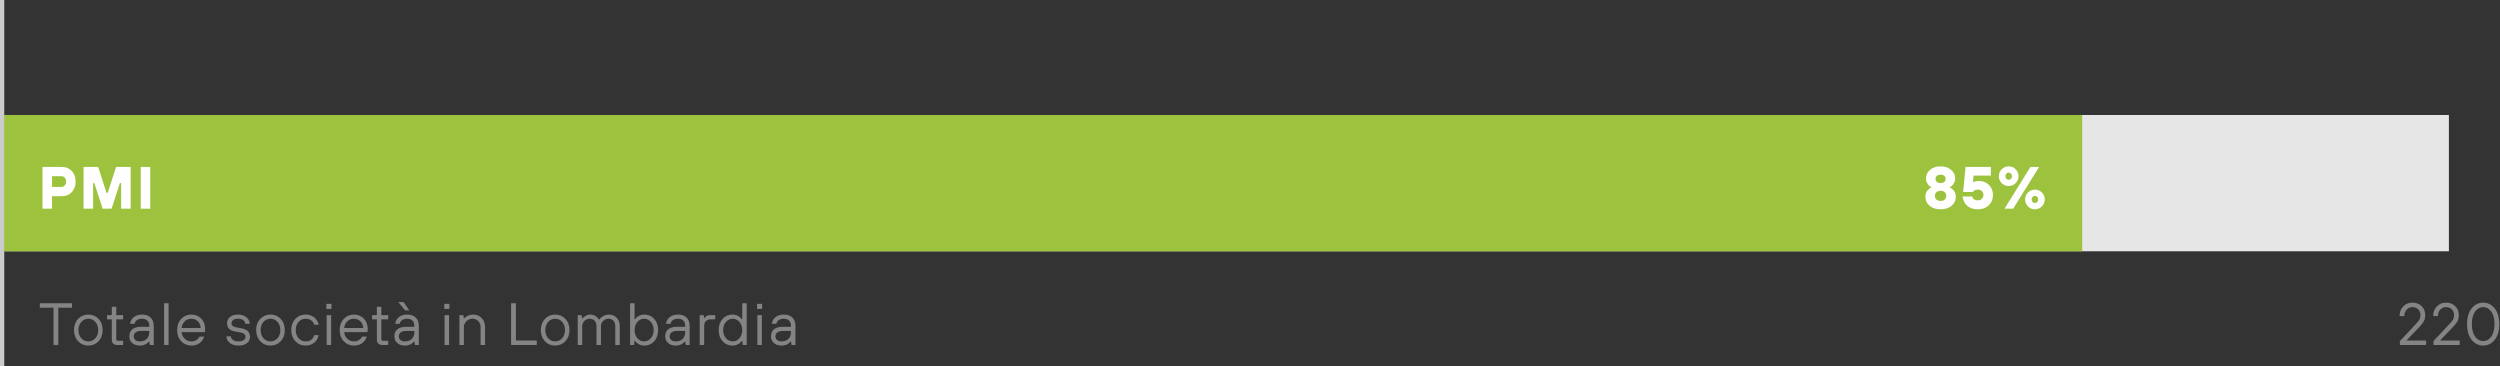 <?xml version="1.0" encoding="UTF-8"?>
<svg width="587px" height="86px" viewBox="0 0 587 86" version="1.1" xmlns="http://www.w3.org/2000/svg" xmlns:xlink="http://www.w3.org/1999/xlink">
    <rect x="0" y="0" width="587" height="86" fill="#333333" stroke="none"/>
    <title>Pmi ITA-vect</title>
    <g id="Settori" stroke="none" stroke-width="1" fill="none" fill-rule="evenodd">
        <g id="Pmi-ITA-vect" fill-rule="nonzero">
            <rect id="Rectangle" fill="#CBCBCB" x="0" y="0" width="1" height="86"></rect>
            <rect id="Rectangle" fill="#E6E6E6" x="1" y="27" width="574" height="32"></rect>
            <g id="Totale-società-in-Lo" transform="translate(9.35, 70.92)" fill="#848484">
                <polygon id="Path" points="3.22 10.08 3.22 1.33 0 1.33 0 0.28 7.56 0.28 7.56 1.33 4.34 1.33 4.34 10.08"></polygon>
                <path d="M13.784,9.212 C13.149,9.884 12.351,10.22 11.39,10.22 C10.429,10.22 9.628,9.882 8.989,9.205 C8.35,8.528 8.03,7.653 8.03,6.58 C8.03,5.507 8.35,4.632 8.989,3.955 C9.628,3.278 10.429,2.94 11.39,2.94 C12.351,2.94 13.152,3.278 13.791,3.955 C14.43,4.632 14.75,5.507 14.75,6.58 C14.75,7.653 14.428,8.531 13.784,9.212 Z M9.738,8.498 C10.186,8.993 10.737,9.24 11.39,9.24 C12.043,9.24 12.592,8.993 13.035,8.498 C13.478,8.003 13.7,7.364 13.7,6.58 C13.7,5.796 13.478,5.157 13.035,4.662 C12.592,4.167 12.043,3.92 11.39,3.92 C10.737,3.92 10.188,4.167 9.745,4.662 C9.302,5.157 9.08,5.796 9.08,6.58 C9.08,7.364 9.299,8.003 9.738,8.498 Z" id="Shape"></path>
                <path d="M16.9,8.89 L16.9,4.06 L15.78,4.06 L15.78,3.08 L16.9,3.08 L16.9,1.12 L17.95,1.12 L17.95,3.08 L19.56,3.08 L19.56,4.06 L17.95,4.06 L17.95,8.68 C17.95,8.96 18.09,9.1 18.37,9.1 L19.56,9.1 L19.56,10.08 L18.16,10.08 C17.768,10.08 17.46,9.973 17.236,9.758 C17.012,9.543 16.9,9.254 16.9,8.89 Z" id="Path"></path>
                <path d="M25.84,10.08 L25.7,9.24 L25.63,9.24 C25.499,9.427 25.331,9.59 25.126,9.73 C24.697,10.057 24.141,10.22 23.46,10.22 C22.732,10.22 22.142,10.019 21.689,9.618 C21.236,9.217 21.01,8.694 21.01,8.05 C21.01,7.35 21.241,6.802 21.703,6.405 C22.165,6.008 22.867,5.81 23.81,5.81 L25.7,5.81 L25.7,5.6 C25.7,5.068 25.553,4.655 25.259,4.361 C24.965,4.067 24.552,3.92 24.02,3.92 C23.516,3.92 23.108,4.034 22.795,4.263 C22.482,4.492 22.307,4.774 22.27,5.11 L21.22,5.11 C21.257,4.513 21.526,4.002 22.025,3.577 C22.524,3.152 23.189,2.94 24.02,2.94 C24.869,2.94 25.537,3.173 26.022,3.64 C26.507,4.107 26.75,4.76 26.75,5.6 L26.75,10.08 L25.84,10.08 Z M25.7,7.07 L25.7,6.79 L23.81,6.79 C23.213,6.79 22.772,6.907 22.487,7.14 C22.202,7.373 22.06,7.677 22.06,8.05 C22.06,8.414 22.181,8.703 22.424,8.918 C22.667,9.133 23.012,9.24 23.46,9.24 C24.16,9.24 24.708,9.046 25.105,8.659 C25.502,8.272 25.7,7.742 25.7,7.07 Z" id="Shape"></path>
                <polygon id="Path" points="29.18 10.08 29.18 0.28 30.23 0.28 30.23 10.08"></polygon>
                <path d="M37.49,8.12 L38.61,8.12 C38.367,8.792 37.987,9.31 37.469,9.674 C36.951,10.038 36.328,10.22 35.6,10.22 C34.639,10.22 33.838,9.882 33.199,9.205 C32.56,8.528 32.24,7.653 32.24,6.58 C32.24,5.507 32.56,4.632 33.199,3.955 C33.838,3.278 34.639,2.94 35.6,2.94 C36.524,2.94 37.292,3.257 37.903,3.892 C38.514,4.527 38.82,5.329 38.82,6.3 C38.82,6.449 38.806,6.65 38.778,6.902 L38.75,7.07 L33.29,7.07 C33.365,7.723 33.619,8.248 34.053,8.645 C34.487,9.042 35.003,9.24 35.6,9.24 C36.02,9.24 36.396,9.142 36.727,8.946 C37.058,8.75 37.313,8.475 37.49,8.12 Z M33.29,6.09 L37.77,6.09 C37.733,5.455 37.511,4.935 37.105,4.529 C36.699,4.123 36.197,3.92 35.6,3.92 C34.975,3.92 34.452,4.121 34.032,4.522 C33.612,4.923 33.365,5.446 33.29,6.09 Z" id="Shape"></path>
                <path d="M43.82,8.05 L44.87,8.05 C44.87,8.377 45.026,8.657 45.339,8.89 C45.652,9.123 46.079,9.24 46.62,9.24 C47.152,9.24 47.565,9.14 47.859,8.939 C48.153,8.738 48.3,8.489 48.3,8.19 C48.3,7.639 47.903,7.289 47.11,7.14 L45.92,6.93 C44.613,6.715 43.96,6.062 43.96,4.97 C43.96,4.382 44.184,3.897 44.632,3.514 C45.08,3.131 45.719,2.94 46.55,2.94 C47.362,2.94 48.02,3.155 48.524,3.584 C49.028,4.013 49.28,4.522 49.28,5.11 L48.23,5.11 C48.23,4.783 48.078,4.503 47.775,4.27 C47.472,4.037 47.063,3.92 46.55,3.92 C46.046,3.92 45.663,4.02 45.402,4.221 C45.141,4.422 45.01,4.671 45.01,4.97 C45.01,5.483 45.383,5.81 46.13,5.95 L47.32,6.16 C48.02,6.291 48.533,6.522 48.86,6.853 C49.187,7.184 49.35,7.63 49.35,8.19 C49.35,8.778 49.114,9.263 48.643,9.646 C48.172,10.029 47.497,10.22 46.62,10.22 C45.78,10.22 45.103,10.005 44.59,9.576 C44.077,9.147 43.82,8.638 43.82,8.05 Z" id="Path"></path>
                <path d="M56.554,9.212 C55.919,9.884 55.121,10.22 54.16,10.22 C53.199,10.22 52.398,9.882 51.759,9.205 C51.12,8.528 50.8,7.653 50.8,6.58 C50.8,5.507 51.12,4.632 51.759,3.955 C52.398,3.278 53.199,2.94 54.16,2.94 C55.121,2.94 55.922,3.278 56.561,3.955 C57.2,4.632 57.52,5.507 57.52,6.58 C57.52,7.653 57.198,8.531 56.554,9.212 Z M52.508,8.498 C52.956,8.993 53.507,9.24 54.16,9.24 C54.813,9.24 55.362,8.993 55.805,8.498 C56.248,8.003 56.47,7.364 56.47,6.58 C56.47,5.796 56.248,5.157 55.805,4.662 C55.362,4.167 54.813,3.92 54.16,3.92 C53.507,3.92 52.958,4.167 52.515,4.662 C52.072,5.157 51.85,5.796 51.85,6.58 C51.85,7.364 52.069,8.003 52.508,8.498 Z" id="Shape"></path>
                <path d="M64.43,7.77 L65.48,7.77 C65.303,8.545 64.941,9.147 64.395,9.576 C63.849,10.005 63.184,10.22 62.4,10.22 C61.439,10.22 60.638,9.882 59.999,9.205 C59.36,8.528 59.04,7.653 59.04,6.58 C59.04,5.507 59.36,4.632 59.999,3.955 C60.638,3.278 61.439,2.94 62.4,2.94 C63.175,2.94 63.837,3.152 64.388,3.577 C64.939,4.002 65.303,4.583 65.48,5.32 L64.43,5.32 C64.29,4.872 64.043,4.527 63.688,4.284 C63.333,4.041 62.904,3.92 62.4,3.92 C61.747,3.92 61.198,4.167 60.755,4.662 C60.312,5.157 60.09,5.796 60.09,6.58 C60.09,7.364 60.312,8.003 60.755,8.498 C61.198,8.993 61.747,9.24 62.4,9.24 C63.473,9.24 64.15,8.75 64.43,7.77 Z" id="Path"></path>
                <path d="M67.35,10.08 L67.35,3.08 L68.4,3.08 L68.4,10.08 L67.35,10.08 Z M67.28,1.61 L67.28,0.42 L68.47,0.42 L68.47,1.61 L67.28,1.61 Z" id="Shape"></path>
                <path d="M75.66,8.12 L76.78,8.12 C76.537,8.792 76.157,9.31 75.639,9.674 C75.121,10.038 74.498,10.22 73.77,10.22 C72.809,10.22 72.008,9.882 71.369,9.205 C70.73,8.528 70.41,7.653 70.41,6.58 C70.41,5.507 70.73,4.632 71.369,3.955 C72.008,3.278 72.809,2.94 73.77,2.94 C74.694,2.94 75.462,3.257 76.073,3.892 C76.684,4.527 76.99,5.329 76.99,6.3 C76.99,6.449 76.976,6.65 76.948,6.902 L76.92,7.07 L71.46,7.07 C71.535,7.723 71.789,8.248 72.223,8.645 C72.657,9.042 73.173,9.24 73.77,9.24 C74.19,9.24 74.566,9.142 74.897,8.946 C75.228,8.75 75.483,8.475 75.66,8.12 Z M71.46,6.09 L75.94,6.09 C75.903,5.455 75.681,4.935 75.275,4.529 C74.869,4.123 74.367,3.92 73.77,3.92 C73.145,3.92 72.622,4.121 72.202,4.522 C71.782,4.923 71.535,5.446 71.46,6.09 Z" id="Shape"></path>
                <path d="M79.14,8.89 L79.14,4.06 L78.02,4.06 L78.02,3.08 L79.14,3.08 L79.14,1.12 L80.19,1.12 L80.19,3.08 L81.8,3.08 L81.8,4.06 L80.19,4.06 L80.19,8.68 C80.19,8.96 80.33,9.1 80.61,9.1 L81.8,9.1 L81.8,10.08 L80.4,10.08 C80.008,10.08 79.7,9.973 79.476,9.758 C79.252,9.543 79.14,9.254 79.14,8.89 Z" id="Path"></path>
                <path d="M88.08,10.08 L87.94,9.24 L87.87,9.24 C87.739,9.427 87.571,9.59 87.366,9.73 C86.937,10.057 86.381,10.22 85.7,10.22 C84.972,10.22 84.382,10.019 83.929,9.618 C83.476,9.217 83.25,8.694 83.25,8.05 C83.25,7.35 83.481,6.802 83.943,6.405 C84.405,6.008 85.107,5.81 86.05,5.81 L87.94,5.81 L87.94,5.6 C87.94,5.068 87.793,4.655 87.499,4.361 C87.205,4.067 86.792,3.92 86.26,3.92 C85.756,3.92 85.348,4.034 85.035,4.263 C84.722,4.492 84.547,4.774 84.51,5.11 L83.46,5.11 C83.497,4.513 83.766,4.002 84.265,3.577 C84.764,3.152 85.429,2.94 86.26,2.94 C87.109,2.94 87.777,3.173 88.262,3.64 C88.747,4.107 88.99,4.76 88.99,5.6 L88.99,10.08 L88.08,10.08 Z M87.94,7.07 L87.94,6.79 L86.05,6.79 C85.453,6.79 85.012,6.907 84.727,7.14 C84.442,7.373 84.3,7.677 84.3,8.05 C84.3,8.414 84.421,8.703 84.664,8.918 C84.907,9.133 85.252,9.24 85.7,9.24 C86.4,9.24 86.948,9.046 87.345,8.659 C87.742,8.272 87.94,7.742 87.94,7.07 Z M85.77,1.96 L84.16,0 L85.42,0 L86.75,1.96 L85.77,1.96 Z" id="Shape"></path>
                <path d="M95.04,10.08 L95.04,3.08 L96.09,3.08 L96.09,10.08 L95.04,10.08 Z M94.97,1.61 L94.97,0.42 L96.16,0.42 L96.16,1.61 L94.97,1.61 Z" id="Shape"></path>
                <path d="M98.52,10.08 L98.52,3.08 L99.43,3.08 L99.57,3.85 L99.64,3.85 C99.789,3.663 99.962,3.514 100.158,3.402 C100.643,3.094 101.171,2.94 101.74,2.94 C102.552,2.94 103.222,3.213 103.749,3.759 C104.276,4.305 104.54,5.012 104.54,5.88 L104.54,10.08 L103.49,10.08 L103.49,5.88 C103.49,5.32 103.308,4.853 102.944,4.48 C102.58,4.107 102.132,3.92 101.6,3.92 C101.04,3.92 100.562,4.114 100.165,4.501 C99.768,4.888 99.57,5.348 99.57,5.88 L99.57,10.08 L98.52,10.08 Z" id="Path"></path>
                <polygon id="Path" points="110.66 10.08 110.66 0.28 111.78 0.28 111.78 9.03 116.68 9.03 116.68 10.08"></polygon>
                <path d="M123.394,9.212 C122.759,9.884 121.961,10.22 121,10.22 C120.039,10.22 119.238,9.882 118.599,9.205 C117.96,8.528 117.64,7.653 117.64,6.58 C117.64,5.507 117.96,4.632 118.599,3.955 C119.238,3.278 120.039,2.94 121,2.94 C121.961,2.94 122.762,3.278 123.401,3.955 C124.04,4.632 124.36,5.507 124.36,6.58 C124.36,7.653 124.038,8.531 123.394,9.212 Z M119.348,8.498 C119.796,8.993 120.347,9.24 121,9.24 C121.653,9.24 122.202,8.993 122.645,8.498 C123.088,8.003 123.31,7.364 123.31,6.58 C123.31,5.796 123.088,5.157 122.645,4.662 C122.202,4.167 121.653,3.92 121,3.92 C120.347,3.92 119.798,4.167 119.355,4.662 C118.912,5.157 118.69,5.796 118.69,6.58 C118.69,7.364 118.909,8.003 119.348,8.498 Z" id="Shape"></path>
                <path d="M126.3,10.08 L126.3,3.08 L127.21,3.08 L127.35,3.85 L127.42,3.85 C127.56,3.682 127.723,3.533 127.91,3.402 C128.349,3.094 128.792,2.94 129.24,2.94 C129.847,2.94 130.369,3.141 130.808,3.542 C130.995,3.71 131.149,3.906 131.27,4.13 L131.34,4.13 C131.499,3.897 131.69,3.701 131.914,3.542 C132.427,3.141 133.006,2.94 133.65,2.94 C134.378,2.94 134.98,3.194 135.456,3.703 C135.932,4.212 136.17,4.867 136.17,5.67 L136.17,10.08 L135.12,10.08 L135.12,5.67 C135.12,5.138 134.975,4.713 134.686,4.396 C134.397,4.079 134.005,3.92 133.51,3.92 C133.043,3.92 132.635,4.09 132.285,4.431 C131.935,4.772 131.76,5.185 131.76,5.67 L131.76,10.08 L130.71,10.08 L130.71,5.67 C130.71,5.138 130.565,4.713 130.276,4.396 C129.987,4.079 129.595,3.92 129.1,3.92 C128.633,3.92 128.225,4.09 127.875,4.431 C127.525,4.772 127.35,5.185 127.35,5.67 L127.35,10.08 L126.3,10.08 Z" id="Path"></path>
                <path d="M138.6,10.08 L138.6,0.28 L139.65,0.28 L139.65,4.06 L139.72,4.06 C140.308,3.313 141.055,2.94 141.96,2.94 C142.884,2.94 143.652,3.278 144.263,3.955 C144.874,4.632 145.18,5.507 145.18,6.58 C145.18,7.653 144.874,8.528 144.263,9.205 C143.652,9.882 142.884,10.22 141.96,10.22 C141.055,10.22 140.308,9.847 139.72,9.1 L139.65,9.1 L139.51,10.08 L138.6,10.08 Z M140.308,8.498 C140.747,8.993 141.274,9.24 141.89,9.24 C142.506,9.24 143.033,8.993 143.472,8.498 C143.911,8.003 144.13,7.364 144.13,6.58 C144.13,5.796 143.911,5.157 143.472,4.662 C143.033,4.167 142.506,3.92 141.89,3.92 C141.274,3.92 140.747,4.167 140.308,4.662 C139.869,5.157 139.65,5.796 139.65,6.58 C139.65,7.364 139.869,8.003 140.308,8.498 Z" id="Shape"></path>
                <path d="M151.67,10.08 L151.53,9.24 L151.46,9.24 C151.329,9.427 151.161,9.59 150.956,9.73 C150.527,10.057 149.971,10.22 149.29,10.22 C148.562,10.22 147.972,10.019 147.519,9.618 C147.066,9.217 146.84,8.694 146.84,8.05 C146.84,7.35 147.071,6.802 147.533,6.405 C147.995,6.008 148.697,5.81 149.64,5.81 L151.53,5.81 L151.53,5.6 C151.53,5.068 151.383,4.655 151.089,4.361 C150.795,4.067 150.382,3.92 149.85,3.92 C149.346,3.92 148.938,4.034 148.625,4.263 C148.312,4.492 148.137,4.774 148.1,5.11 L147.05,5.11 C147.087,4.513 147.356,4.002 147.855,3.577 C148.354,3.152 149.019,2.94 149.85,2.94 C150.699,2.94 151.367,3.173 151.852,3.64 C152.337,4.107 152.58,4.76 152.58,5.6 L152.58,10.08 L151.67,10.08 Z M151.53,7.07 L151.53,6.79 L149.64,6.79 C149.043,6.79 148.602,6.907 148.317,7.14 C148.032,7.373 147.89,7.677 147.89,8.05 C147.89,8.414 148.011,8.703 148.254,8.918 C148.497,9.133 148.842,9.24 149.29,9.24 C149.99,9.24 150.538,9.046 150.935,8.659 C151.332,8.272 151.53,7.742 151.53,7.07 Z" id="Shape"></path>
                <path d="M154.94,10.08 L154.94,3.08 L155.85,3.08 L155.99,3.78 L156.06,3.78 C156.228,3.537 156.403,3.36 156.585,3.248 C156.767,3.136 157.035,3.08 157.39,3.08 L158.58,3.08 L158.58,4.06 L157.53,4.06 C157.035,4.06 156.655,4.193 156.389,4.459 C156.123,4.725 155.99,5.105 155.99,5.6 L155.99,10.08 L154.94,10.08 Z" id="Path"></path>
                <path d="M165.07,10.08 L164.93,9.1 L164.86,9.1 C164.272,9.847 163.525,10.22 162.62,10.22 C161.696,10.22 160.928,9.882 160.317,9.205 C159.706,8.528 159.4,7.653 159.4,6.58 C159.4,5.507 159.706,4.632 160.317,3.955 C160.928,3.278 161.696,2.94 162.62,2.94 C163.525,2.94 164.272,3.313 164.86,4.06 L164.93,4.06 L164.93,0.28 L165.98,0.28 L165.98,10.08 L165.07,10.08 Z M161.108,8.498 C161.547,8.993 162.074,9.24 162.69,9.24 C163.306,9.24 163.833,8.993 164.272,8.498 C164.711,8.003 164.93,7.364 164.93,6.58 C164.93,5.796 164.711,5.157 164.272,4.662 C163.833,4.167 163.306,3.92 162.69,3.92 C162.074,3.92 161.547,4.167 161.108,4.662 C160.669,5.157 160.45,5.796 160.45,6.58 C160.45,7.364 160.669,8.003 161.108,8.498 Z" id="Shape"></path>
                <path d="M168.48,10.08 L168.48,3.08 L169.53,3.08 L169.53,10.08 L168.48,10.08 Z M168.41,1.61 L168.41,0.42 L169.6,0.42 L169.6,1.61 L168.41,1.61 Z" id="Shape"></path>
                <path d="M176.51,10.08 L176.37,9.24 L176.3,9.24 C176.169,9.427 176.001,9.59 175.796,9.73 C175.367,10.057 174.811,10.22 174.13,10.22 C173.402,10.22 172.812,10.019 172.359,9.618 C171.906,9.217 171.68,8.694 171.68,8.05 C171.68,7.35 171.911,6.802 172.373,6.405 C172.835,6.008 173.537,5.81 174.48,5.81 L176.37,5.81 L176.37,5.6 C176.37,5.068 176.223,4.655 175.929,4.361 C175.635,4.067 175.222,3.92 174.69,3.92 C174.186,3.92 173.778,4.034 173.465,4.263 C173.152,4.492 172.977,4.774 172.94,5.11 L171.89,5.11 C171.927,4.513 172.196,4.002 172.695,3.577 C173.194,3.152 173.859,2.94 174.69,2.94 C175.539,2.94 176.207,3.173 176.692,3.64 C177.177,4.107 177.42,4.76 177.42,5.6 L177.42,10.08 L176.51,10.08 Z M176.37,7.07 L176.37,6.79 L174.48,6.79 C173.883,6.79 173.442,6.907 173.157,7.14 C172.872,7.373 172.73,7.677 172.73,8.05 C172.73,8.414 172.851,8.703 173.094,8.918 C173.337,9.133 173.682,9.24 174.13,9.24 C174.83,9.24 175.378,9.046 175.775,8.659 C176.172,8.272 176.37,7.742 176.37,7.07 Z" id="Shape"></path>
            </g>
            <g id="220" transform="translate(563.42, 71.06)" fill="#848484">
                <path d="M0.07,9.94 L0.07,9.03 L4.06,4.76 C4.359,4.433 4.573,4.142 4.704,3.885 C4.835,3.628 4.9,3.313 4.9,2.94 C4.9,2.38 4.725,1.925 4.375,1.575 C4.025,1.225 3.57,1.05 3.01,1.05 C2.478,1.05 2.03,1.246 1.666,1.638 C1.302,2.03 1.12,2.534 1.12,3.15 L0,3.15 C0,2.235 0.282,1.482 0.847,0.889 C1.412,0.296 2.133,0 3.01,0 C3.887,0 4.608,0.273 5.173,0.819 C5.738,1.365 6.02,2.072 6.02,2.94 C6.02,3.481 5.922,3.941 5.726,4.319 C5.53,4.697 5.231,5.101 4.83,5.53 L1.68,8.82 L1.68,8.89 L6.23,8.89 L6.23,9.94 L0.07,9.94 Z" id="Path"></path>
                <path d="M7.96,9.94 L7.96,9.03 L11.95,4.76 C12.249,4.433 12.463,4.142 12.594,3.885 C12.725,3.628 12.79,3.313 12.79,2.94 C12.79,2.38 12.615,1.925 12.265,1.575 C11.915,1.225 11.46,1.05 10.9,1.05 C10.368,1.05 9.92,1.246 9.556,1.638 C9.192,2.03 9.01,2.534 9.01,3.15 L7.89,3.15 C7.89,2.235 8.172,1.482 8.737,0.889 C9.302,0.296 10.023,0 10.9,0 C11.777,0 12.498,0.273 13.063,0.819 C13.628,1.365 13.91,2.072 13.91,2.94 C13.91,3.481 13.812,3.941 13.616,4.319 C13.42,4.697 13.121,5.101 12.72,5.53 L9.57,8.82 L9.57,8.89 L14.12,8.89 L14.12,9.94 L7.96,9.94 Z" id="Path"></path>
                <path d="M16.942,8.75 C16.214,7.863 15.85,6.627 15.85,5.04 C15.85,3.453 16.214,2.217 16.942,1.33 C17.67,0.443 18.566,0 19.63,0 C20.694,0 21.59,0.443 22.318,1.33 C23.046,2.217 23.41,3.453 23.41,5.04 C23.41,6.627 23.046,7.863 22.318,8.75 C21.59,9.637 20.694,10.08 19.63,10.08 C18.566,10.08 17.67,9.637 16.942,8.75 Z M21.52,2.1 C21.007,1.4 20.377,1.05 19.63,1.05 C18.883,1.05 18.253,1.4 17.74,2.1 C17.227,2.8 16.97,3.78 16.97,5.04 C16.97,6.3 17.227,7.28 17.74,7.98 C18.253,8.68 18.883,9.03 19.63,9.03 C20.377,9.03 21.007,8.68 21.52,7.98 C22.033,7.28 22.29,6.3 22.29,5.04 C22.29,3.78 22.033,2.8 21.52,2.1 Z" id="Shape"></path>
            </g>
            <rect id="Rectangle" fill="#9DC23E" x="1" y="27" width="487.9" height="32"></rect>
            <g id="85%" transform="translate(452.08, 39.06)" fill="#FFFFFF">
                <path d="M1.4,4.97 L1.4,4.9 C1.157,4.769 0.947,4.611 0.77,4.424 C0.35,3.985 0.14,3.444 0.14,2.8 C0.14,2.035 0.457,1.377 1.092,0.826 C1.727,0.275 2.553,0 3.57,0 C4.587,0 5.413,0.275 6.048,0.826 C6.683,1.377 7,2.035 7,2.8 C7,3.444 6.79,3.985 6.37,4.424 C6.193,4.611 5.983,4.769 5.74,4.9 L5.74,4.97 C5.992,5.073 6.225,5.227 6.44,5.432 C6.907,5.88 7.14,6.449 7.14,7.14 C7.14,7.98 6.818,8.68 6.174,9.24 C5.53,9.8 4.662,10.08 3.57,10.08 C2.478,10.08 1.61,9.8 0.966,9.24 C0.322,8.68 0,7.98 0,7.14 C0,6.449 0.233,5.88 0.7,5.432 C0.915,5.227 1.148,5.073 1.4,4.97 Z M2.688,2.24 C2.483,2.417 2.38,2.651 2.38,2.94 C2.38,3.229 2.483,3.465 2.688,3.647 C2.893,3.829 3.187,3.92 3.57,3.92 C3.953,3.92 4.247,3.829 4.452,3.647 C4.657,3.465 4.76,3.229 4.76,2.94 C4.76,2.651 4.657,2.415 4.452,2.233 C4.247,2.051 3.953,1.96 3.57,1.96 C3.187,1.96 2.893,2.053 2.688,2.24 Z M2.59,6.062 C2.357,6.277 2.24,6.566 2.24,6.93 C2.24,7.294 2.359,7.583 2.597,7.798 C2.835,8.013 3.159,8.12 3.57,8.12 C3.981,8.12 4.305,8.013 4.543,7.798 C4.781,7.583 4.9,7.294 4.9,6.93 C4.9,6.566 4.781,6.277 4.543,6.062 C4.305,5.847 3.981,5.74 3.57,5.74 C3.159,5.74 2.833,5.847 2.59,6.062 Z" id="Shape"></path>
                <path d="M8.73,7.07 L10.97,7.07 C11.007,7.247 11.087,7.401 11.208,7.532 C11.488,7.831 11.852,7.98 12.3,7.98 C12.692,7.98 13.012,7.861 13.259,7.623 C13.506,7.385 13.63,7.084 13.63,6.72 C13.63,6.356 13.506,6.055 13.259,5.817 C13.012,5.579 12.692,5.46 12.3,5.46 C11.899,5.46 11.586,5.553 11.362,5.74 C11.269,5.815 11.185,5.908 11.11,6.02 L8.87,6.02 L9.43,0.14 L15.38,0.14 L15.38,2.17 L11.32,2.17 L11.18,3.71 L11.25,3.71 C11.325,3.663 11.427,3.617 11.558,3.57 C11.838,3.477 12.155,3.43 12.51,3.43 C13.49,3.43 14.295,3.74 14.925,4.361 C15.555,4.982 15.87,5.768 15.87,6.72 C15.87,7.709 15.543,8.517 14.89,9.142 C14.237,9.767 13.373,10.08 12.3,10.08 C10.909,10.08 9.892,9.581 9.248,8.582 C8.977,8.143 8.805,7.639 8.73,7.07 Z" id="Path"></path>
                <path d="M18.58,9.94 L24.67,0.14 L26.7,0.14 L20.61,9.94 L18.58,9.94 Z M17.922,3.948 C17.474,3.491 17.25,2.945 17.25,2.31 C17.25,1.675 17.476,1.132 17.929,0.679 C18.382,0.226 18.925,0 19.56,0 C20.195,0 20.738,0.226 21.191,0.679 C21.644,1.132 21.87,1.675 21.87,2.31 C21.87,2.945 21.644,3.488 21.191,3.941 C20.738,4.394 20.195,4.62 19.56,4.62 C18.925,4.62 18.379,4.396 17.922,3.948 Z M19.014,2.912 C19.163,3.071 19.345,3.15 19.56,3.15 C19.775,3.15 19.957,3.071 20.106,2.912 C20.255,2.753 20.33,2.553 20.33,2.31 C20.33,2.067 20.255,1.867 20.106,1.708 C19.957,1.549 19.775,1.47 19.56,1.47 C19.345,1.47 19.163,1.549 19.014,1.708 C18.865,1.867 18.79,2.067 18.79,2.31 C18.79,2.553 18.865,2.753 19.014,2.912 Z M24.082,9.408 C23.634,8.951 23.41,8.405 23.41,7.77 C23.41,7.135 23.636,6.592 24.089,6.139 C24.542,5.686 25.085,5.46 25.72,5.46 C26.355,5.46 26.898,5.686 27.351,6.139 C27.804,6.592 28.03,7.135 28.03,7.77 C28.03,8.405 27.804,8.948 27.351,9.401 C26.898,9.854 26.355,10.08 25.72,10.08 C25.085,10.08 24.539,9.856 24.082,9.408 Z M25.174,8.372 C25.323,8.531 25.505,8.61 25.72,8.61 C25.935,8.61 26.117,8.531 26.266,8.372 C26.415,8.213 26.49,8.013 26.49,7.77 C26.49,7.527 26.415,7.327 26.266,7.168 C26.117,7.009 25.935,6.93 25.72,6.93 C25.505,6.93 25.323,7.009 25.174,7.168 C25.025,7.327 24.95,7.527 24.95,7.77 C24.95,8.013 25.025,8.213 25.174,8.372 Z" id="Shape"></path>
            </g>
            <g id="PMI" transform="translate(9.98, 39.2)" fill="#FFFFFF">
                <path d="M0,9.8 L0,0 L4.55,0 C5.502,0 6.277,0.313 6.874,0.938 C7.471,1.563 7.77,2.394 7.77,3.43 C7.77,4.466 7.471,5.297 6.874,5.922 C6.277,6.547 5.502,6.86 4.55,6.86 L2.24,6.86 L2.24,9.8 L0,9.8 Z M2.24,4.69 L4.41,4.69 C4.737,4.69 5.005,4.576 5.215,4.347 C5.425,4.118 5.53,3.813 5.53,3.43 C5.53,3.047 5.425,2.742 5.215,2.513 C5.005,2.284 4.737,2.17 4.41,2.17 L2.24,2.17 L2.24,4.69 Z" id="Shape"></path>
                <polygon id="Path" points="9.64 9.8 9.64 0 13.07 0 15.03 6.09 15.31 6.09 17.27 0 20.7 0 20.7 9.8 18.46 9.8 18.46 3.78 18.18 3.78 16.22 9.8 14.12 9.8 12.16 3.78 11.88 3.78 11.88 9.8"></polygon>
                <polygon id="Path" points="23.06 9.8 23.06 0 25.3 0 25.3 9.8"></polygon>
            </g>
        </g>
    </g>
</svg>